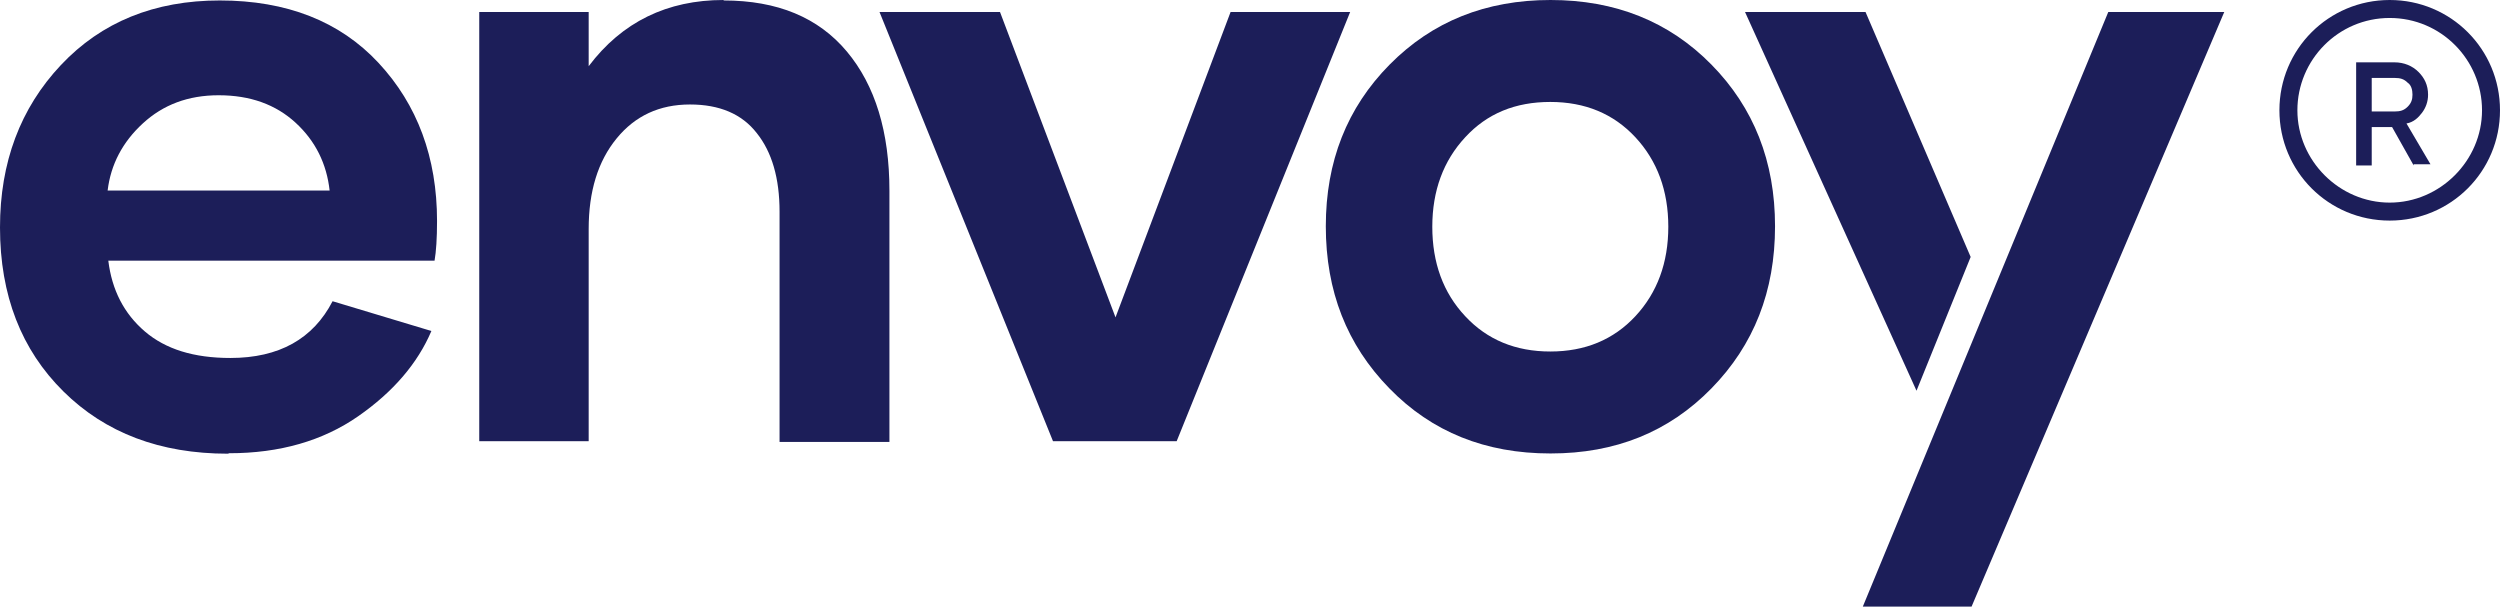 <svg width="136" height="33" viewBox="0 0 136 33" fill="none" xmlns="http://www.w3.org/2000/svg">
<g clip-path="url(#clip0_38_460)">
<path d="M12.397 24.681C8.715 24.681 5.732 23.552 3.449 21.293C1.166 19.035 0 16.073 0 12.372C0 8.833 1.105 5.885 3.314 3.538C5.523 1.192 8.408 0.025 11.955 0.025C15.588 0.025 18.485 1.154 20.596 3.425C22.707 5.697 23.775 8.57 23.775 12.021C23.775 12.962 23.726 13.689 23.64 14.179H5.892C6.088 15.785 6.751 17.065 7.88 18.031C9.009 18.997 10.544 19.474 12.532 19.474C15.183 19.474 17.037 18.432 18.092 16.387L23.468 18.006C22.72 19.762 21.394 21.318 19.479 22.648C17.564 23.978 15.22 24.656 12.471 24.656L12.397 24.681ZM17.933 10.377C17.773 8.909 17.16 7.667 16.079 6.675C14.999 5.684 13.612 5.182 11.894 5.182C10.237 5.182 8.874 5.697 7.77 6.713C6.665 7.729 6.027 8.946 5.855 10.364H17.933V10.377Z" fill="#1C1E59"/>
<path d="M39.364 0.025C42.297 0.025 44.519 0.954 46.065 2.798C47.612 4.643 48.385 7.177 48.385 10.377V24.041H42.408V11.519C42.408 9.687 41.99 8.269 41.168 7.24C40.358 6.198 39.143 5.684 37.535 5.684C35.878 5.684 34.552 6.299 33.546 7.529C32.527 8.771 32.024 10.414 32.024 12.46V24.003H26.071V0.652H32.024V3.601C33.84 1.192 36.295 0 39.364 0V0.025Z" fill="#1C1E59"/>
<path d="M73.449 0.652L64.01 24.003H57.284L47.845 0.652H54.4L60.684 17.265L66.944 0.652H73.449Z" fill="#1C1E59"/>
<path d="M84.337 24.668C80.814 24.668 77.893 23.502 75.585 21.13C73.265 18.759 72.124 15.835 72.124 12.309C72.124 8.783 73.278 5.86 75.597 3.513C77.917 1.167 80.826 0 84.349 0C87.872 0 90.793 1.167 93.101 3.513C95.408 5.86 96.562 8.783 96.562 12.309C96.562 15.835 95.42 18.759 93.101 21.13C90.781 23.502 87.872 24.668 84.361 24.668H84.337ZM88.964 17.203C90.155 15.923 90.756 14.292 90.756 12.334C90.756 10.377 90.155 8.746 88.964 7.466C87.773 6.186 86.227 5.546 84.337 5.546C82.434 5.546 80.9 6.173 79.709 7.466C78.519 8.746 77.917 10.377 77.917 12.334C77.917 14.292 78.506 15.923 79.709 17.203C80.9 18.483 82.447 19.122 84.337 19.122C86.227 19.122 87.773 18.483 88.964 17.203Z" fill="#1C1E59"/>
<path d="M107.204 13.978L101.484 0.652H94.929L104.258 21.256L107.204 13.978Z" fill="#1C1E59"/>
<path d="M114.691 0.652L101.337 33H107.253L121 0.652H114.691Z" fill="#1C1E59"/>
</g>
<g clip-path="url(#clip1_38_460)">
<path d="M131.304 9L130.13 6.913H129.022V9H128.174V3.391H130.261C130.783 3.391 131.239 3.587 131.565 3.913C131.891 4.239 132.087 4.63 132.087 5.152C132.087 5.543 131.956 5.87 131.761 6.13C131.565 6.391 131.304 6.652 130.913 6.717L132.217 8.935H131.304V9ZM130.261 4.239H129.022V6.065H130.261C130.587 6.065 130.783 6 130.978 5.804C131.174 5.609 131.239 5.413 131.239 5.152C131.239 4.891 131.174 4.63 130.978 4.5C130.783 4.304 130.587 4.239 130.261 4.239Z" fill="#1C1E59"/>
<path d="M130 12C126.674 12 124 9.326 124 6C124 2.674 126.674 0 130 0C133.326 0 136 2.674 136 6C136 9.326 133.326 12 130 12ZM130 0.978C127.196 0.978 124.978 3.261 124.978 6C124.978 8.739 127.261 11.022 130 11.022C132.739 11.022 135.022 8.739 135.022 6C135.022 3.261 132.804 0.978 130 0.978Z" fill="#1C1E59"/>
</g>
<defs>
<clipPath id="clip0_38_460">
<rect width="121" height="33" fill="white"/>
</clipPath>
<clipPath id="clip1_38_460">
<rect width="12" height="12" fill="white" transform="translate(124)"/>
</clipPath>
</defs>
</svg>
